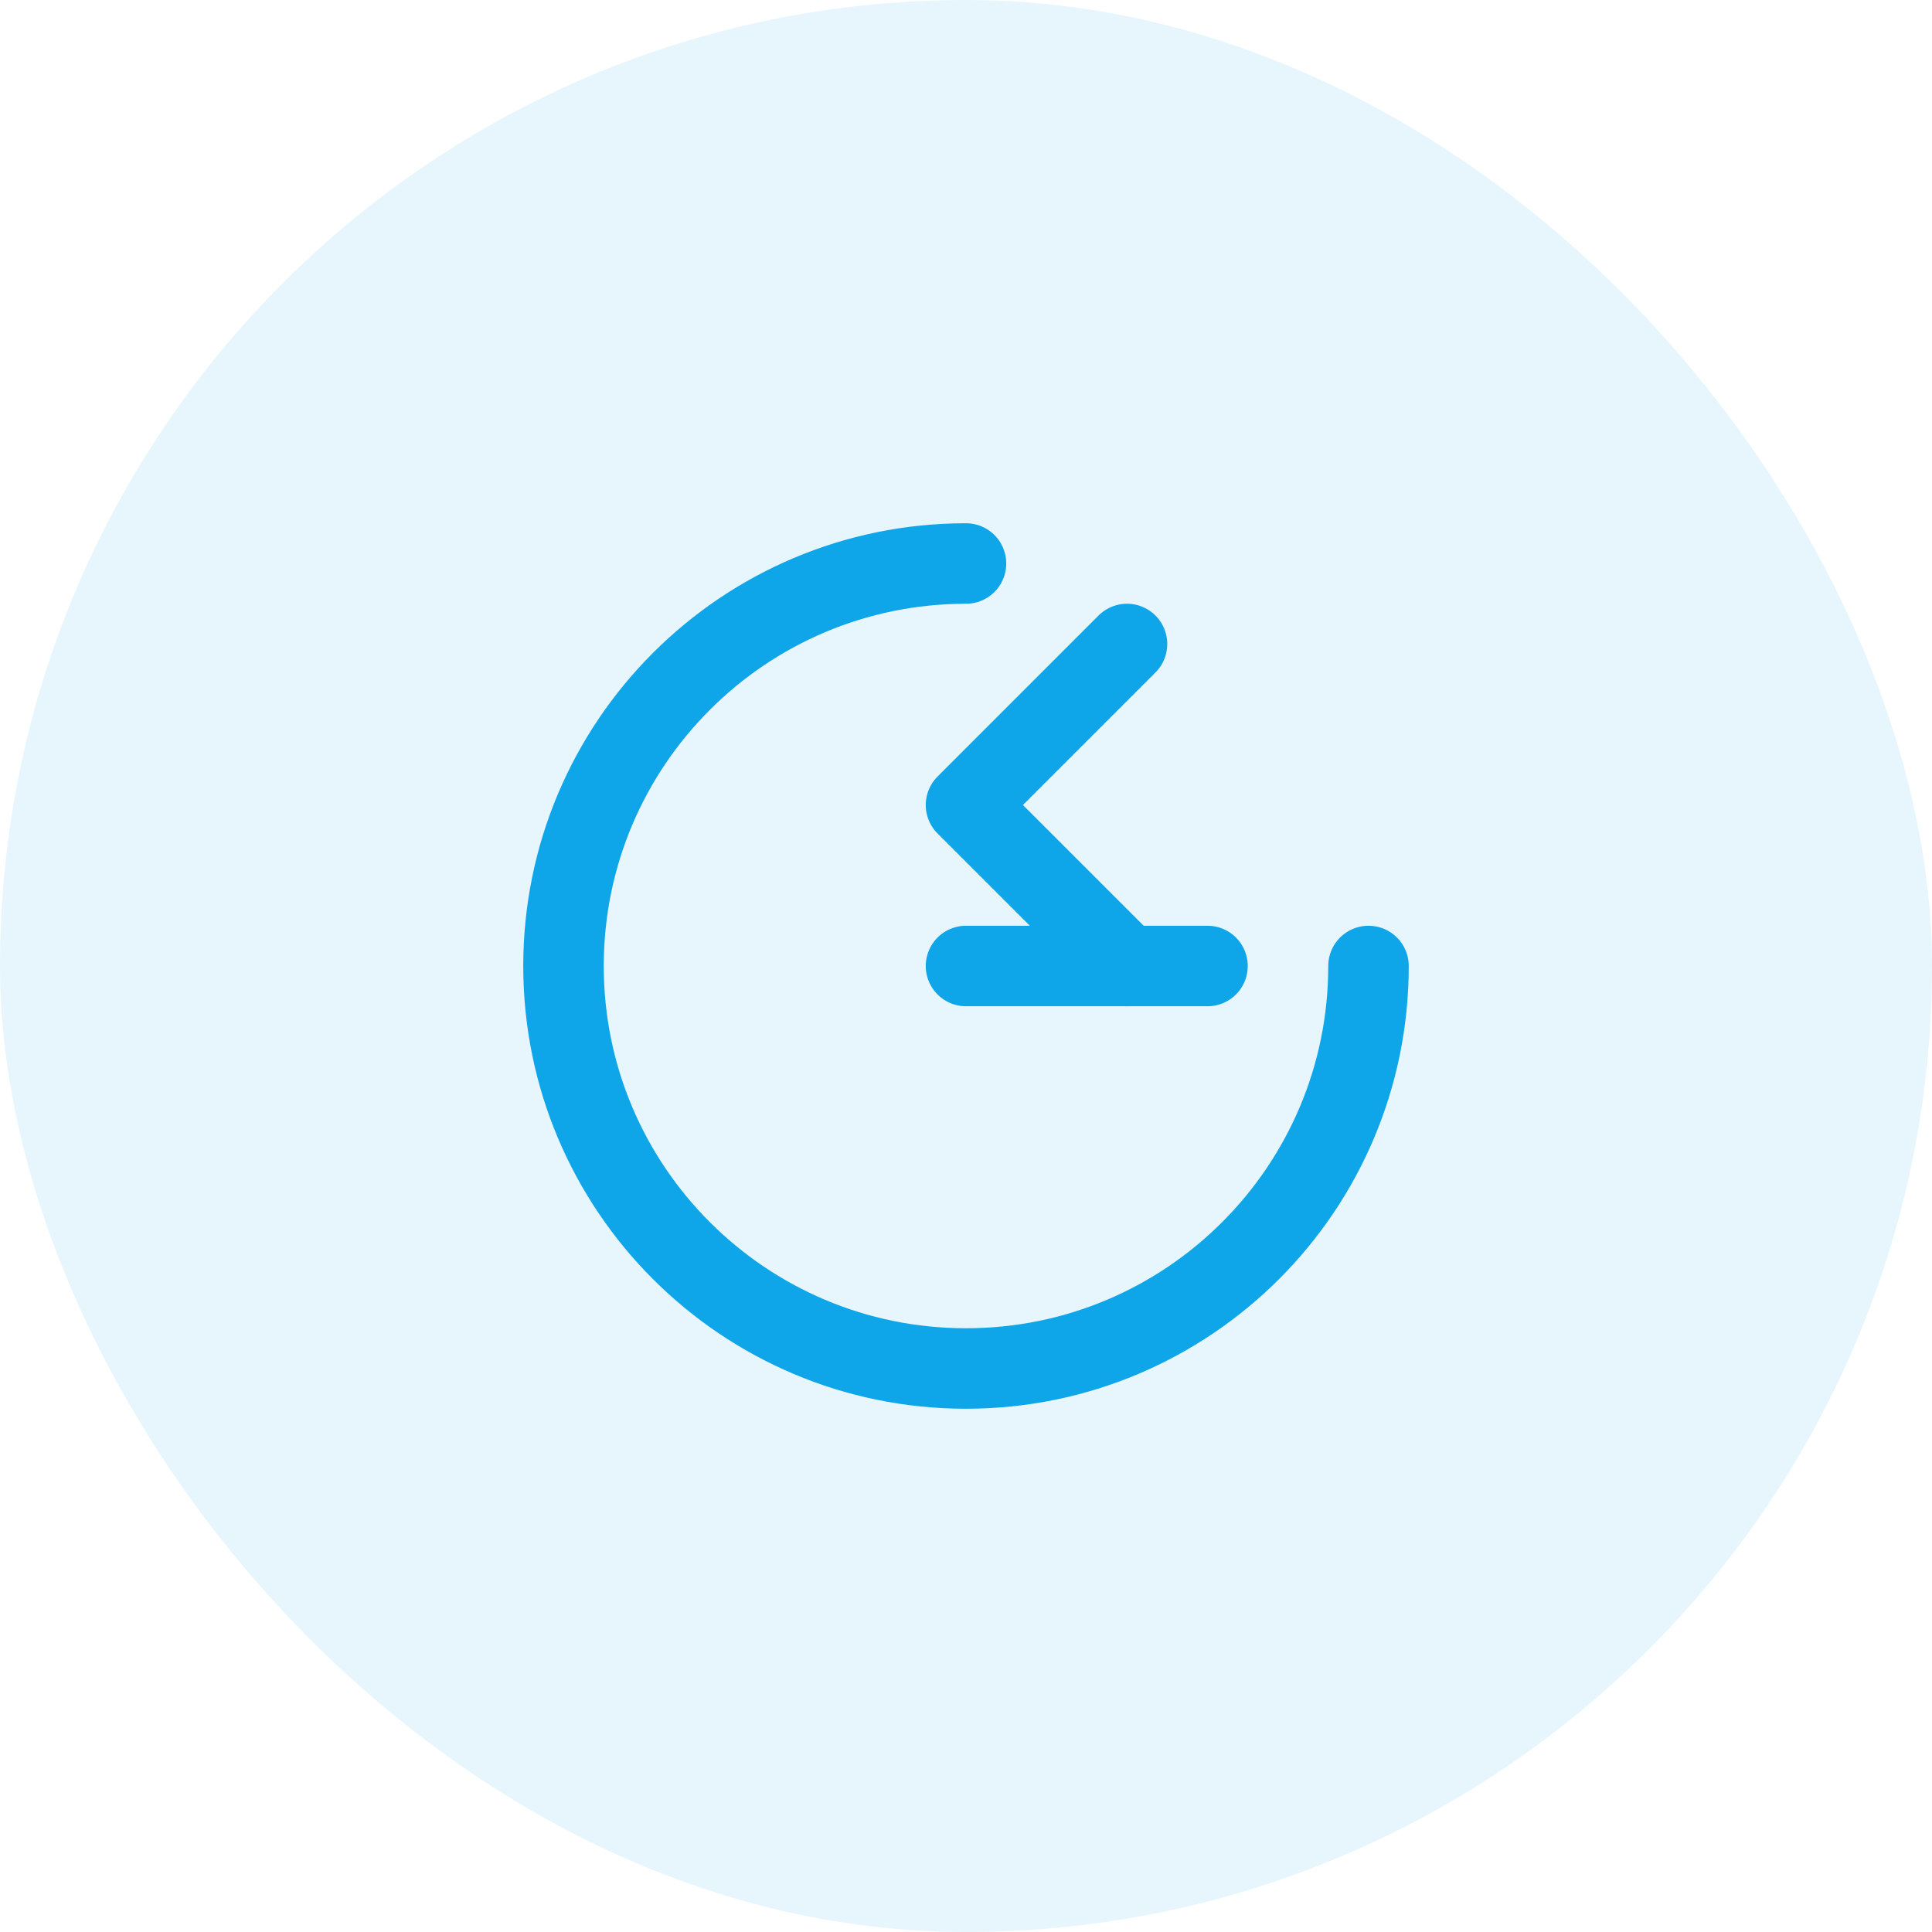 <?xml version="1.0" encoding="UTF-8"?>
<svg width="48" height="48" viewBox="0 0 48 48" fill="none" xmlns="http://www.w3.org/2000/svg">
  <rect width="48" height="48" rx="24" fill="#0EA5E9" fill-opacity="0.1"/>
  <path d="M34 24C34 29.523 29.523 34 24 34C18.477 34 14 29.523 14 24C14 18.477 18.477 14 24 14" stroke="#0EA5E9" stroke-width="2" stroke-linecap="round" stroke-linejoin="round"/>
  <path d="M28 16L24 20L28 24" stroke="#0EA5E9" stroke-width="2" stroke-linecap="round" stroke-linejoin="round"/>
  <path d="M24 24L30 24" stroke="#0EA5E9" stroke-width="2" stroke-linecap="round" stroke-linejoin="round"/>
</svg>